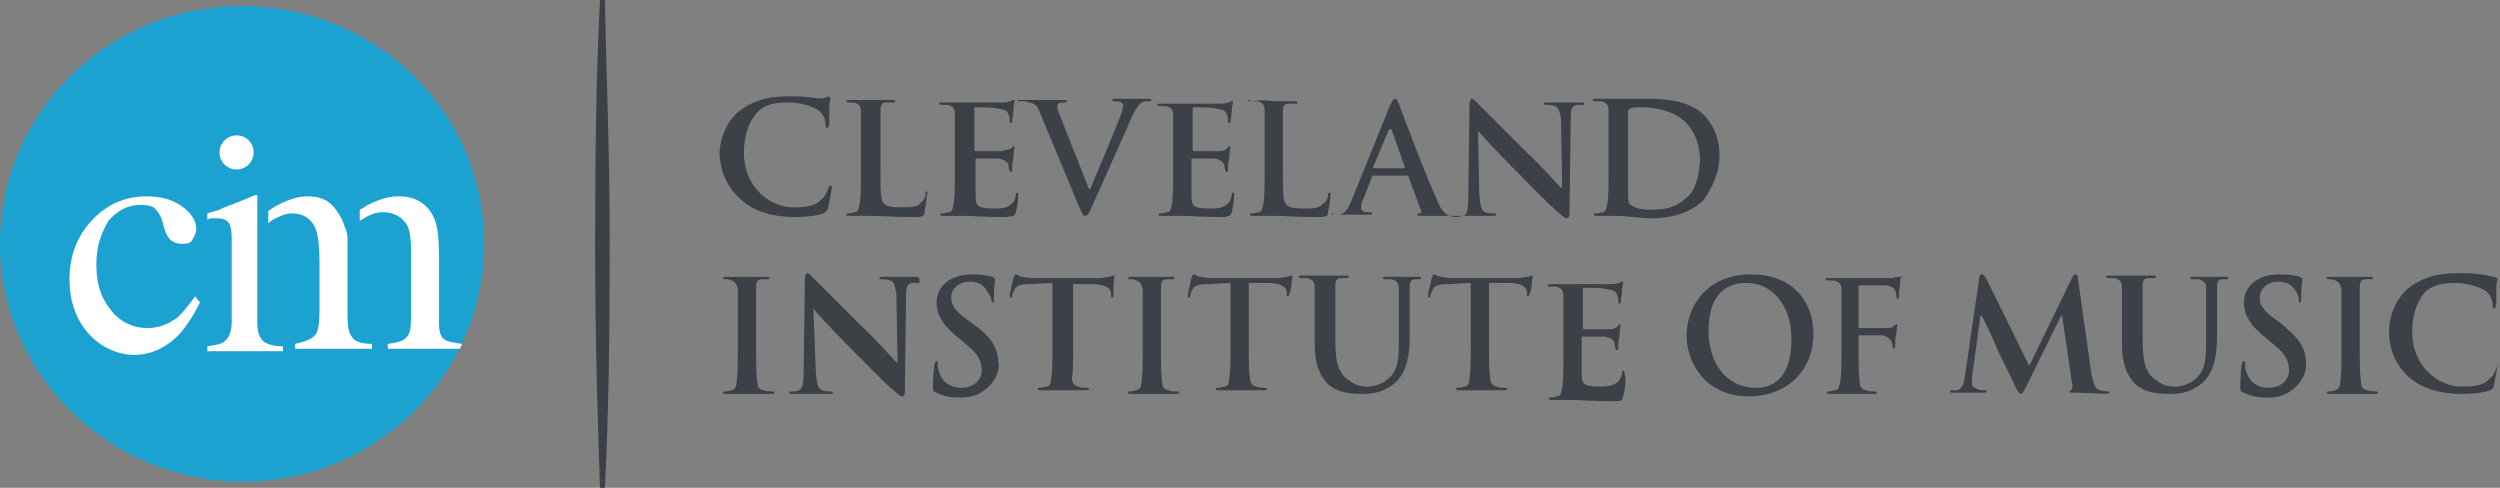 <?xml version="1.0" encoding="utf-8"?>
<svg version="1.1" id="cim-logo" xmlns="http://www.w3.org/2000/svg" xmlns:xlink="http://www.w3.org/1999/xlink" x="0px" y="0px" viewBox="0 0 205 40" style="enable-background:new 0 0 205 40;" xml:space="preserve" width="205" height="40">
	<rect x="0" y="0" width="205" height="40" fill="#808080" stroke="none"/>
	<path fill="#1BA2D1" d="M39.7,20c0,10.8-8.9,19.5-19.8,19.5S0,30.7,0,20C0,9.2,8.9,0.5,19.8,0.5C30.9,0.5,39.7,9.2,39.7,20" />
	<g fill="#FFFFFF">
		<path d="M14.6,26c-0.8,0.6-1.6,0.9-2.5,0.9c-1.3,0-2.4-0.6-3.1-1.6c-0.8-1-1.1-2.2-1.1-3.6c0-1.5,0.4-2.6,1-3.6
		c0.8-0.9,1.6-1.3,2.7-1.3c0.5,0,0.9,0.1,1.1,0.3s0.5,0.6,0.6,1l0.2,0.7c0.1,0.4,0.3,0.7,0.5,0.9c0.3,0.2,0.6,0.3,0.9,0.3
		c0.5,0,0.8-0.1,0.9-0.4c0.2-0.3,0.3-0.6,0.3-0.8c0-0.7-0.4-1.3-1.2-1.9c-0.9-0.6-1.8-0.8-2.9-0.8c-1.8,0-3.3,0.7-4.5,2
		s-1.8,2.9-1.8,4.8c0,1.9,0.6,3.4,1.6,4.5c1,1.1,2.4,1.7,3.7,1.7c1.4,0,2.7-0.6,3.8-1.8c0.6-0.7,1.1-1.5,1.6-2.5L16,24.3
		C15.5,25,15,25.6,14.6,26z" />
		<path d="M21.1,26.4v-6.8v-3.6c0,0-0.1,0-0.2,0c0,0-0.5,0.2-1.2,0.5s-1.4,0.5-1.7,0.7L17,17.5v0.5
		c0.1,0,0.2-0.1,0.3-0.1c0.1,0,0.3,0,0.5,0c0.4,0,0.7,0.1,0.9,0.3c0.2,0.2,0.3,0.7,0.3,1.3v6.9c0,0.7-0.2,1.3-0.6,1.6
		c-0.2,0.2-0.7,0.3-1.4,0.4v0.4h6.2v-0.4c-0.8,0-1.3-0.2-1.6-0.4C21.2,27.6,21.1,27.1,21.1,26.4z" />
		<path d="M28.9,27.7c-0.3-0.4-0.4-0.9-0.4-1.7v-6.3v-0.1c0-0.4-0.1-0.7-0.3-1.2c-0.2-0.6-0.5-1-0.8-1.4
		c-0.6-0.7-1.3-0.9-2.2-0.9c-0.7,0-1.3,0.2-2,0.5c-0.4,0.2-0.8,0.4-1.2,0.7v1c0.1-0.1,0.3-0.2,0.4-0.3c0.6-0.3,1-0.5,1.6-0.5
		c0.9,0,1.6,0.5,1.9,1.3c0.2,0.6,0.3,1.5,0.3,2.8v3.7c0,1.2-0.1,2-0.4,2.2c-0.2,0.3-0.8,0.5-1.6,0.7v0.4h6.3v-0.4
		C29.7,28.2,29.1,28,28.9,27.7z" />
		<path d="M36.4,27.8c-0.3-0.2-0.4-0.7-0.4-1.3v-5.5c0-1.4-0.1-2.4-0.4-3.1c-0.5-1.1-1.4-1.8-2.9-1.8
		c-0.9,0-1.8,0.3-2.7,0.8c-0.1,0.1-0.3,0.2-0.5,0.3v0.9l0.2-0.1c0.6-0.4,1.1-0.6,1.7-0.6c0.9,0,1.6,0.4,2,1.1c0.2,0.4,0.3,1,0.3,1.9
		v5.8c0,0.7-0.1,1.2-0.4,1.5c-0.3,0.3-0.8,0.4-1.5,0.5v0.4h5.9c0.1-0.1,0.1-0.3,0.2-0.4C37.2,28.1,36.6,28,36.4,27.8z" />
		<ellipse cx="19.4" cy="12.5" rx="1.4" ry="1.4" />
	</g>
	<g fill="#3C4047">
		<path d="M49.6,40c0.3-5.6,0.4-12.5,0.4-20S49.7,5.6,49.6,0h-0.4c-0.3,5.6-0.4,12.5-0.4,20s0.2,14.4,0.4,20H49.6z" />
		<path d="M173,32.1c-0.2,0-0.4,0-0.8-0.1c-0.4-0.1-0.5-0.5-0.7-1.3l-1.1-7.8c0-0.3-0.1-0.4-0.2-0.4
		c-0.1,0-0.2,0.1-0.3,0.3l-3.5,7.2l-3.5-7.1c-0.2-0.4-0.3-0.4-0.4-0.4s-0.2,0.1-0.2,0.3l-1.2,8.2c-0.1,0.5-0.2,0.9-0.6,1
		c-0.2,0-0.3,0-0.4,0s-0.2,0-0.2,0.1s0.1,0.1,0.2,0.1c0.4,0,1,0,1.2,0c0.2,0,0.8,0,1.3,0c0.2,0,0.3,0,0.3-0.1s-0.1-0.1-0.2-0.1
		c-0.1,0-0.3,0-0.6-0.1c-0.2-0.1-0.4-0.2-0.4-0.4s0-0.4,0-0.6l0.7-5h0.1c0.5,0.9,1.2,2.5,1.3,2.8c0.2,0.4,1.1,2.2,1.4,2.9
		c0.2,0.4,0.4,0.7,0.5,0.7c0.1,0,0.2-0.1,0.5-0.7l2.8-5.7h0.1l0.8,5.5c0.1,0.4,0,0.6-0.1,0.6s-0.1,0.1-0.1,0.1
		c0,0.1,0.1,0.1,0.4,0.1c0.5,0,2.3,0.1,2.6,0.1C173,32.2,173,32.2,173,32.1C173.2,32.1,173.1,32.1,173,32.1z" />
		<path d="M182.7,22.7c-0.5,0-1.3,0-1.4,0c0,0-0.9,0-1.4,0c-0.2,0-0.3,0-0.3,0.1s0.1,0.1,0.2,0.1s0.4,0,0.5,0
		c0.4,0.1,0.6,0.3,0.6,0.7c0,0.4,0,0.7,0,2.7v1.6c0,1.3,0,2.4-0.8,3.1c-0.5,0.5-1.2,0.7-1.8,0.7c-0.5,0-1-0.1-1.6-0.6
		c-0.7-0.5-1-1.3-1-3.1v-1.8c0-1.9,0-2.2,0-2.7c0-0.5,0.1-0.7,0.5-0.7c0.2,0,0.2,0,0.4,0c0.1,0,0.2,0,0.2-0.1s-0.1-0.1-0.3-0.1
		c-0.5,0-1.2,0-1.6,0s-1.2,0-1.9,0c-0.2,0-0.3,0-0.3,0.1s0.1,0.1,0.2,0.1c0.2,0,0.4,0,0.5,0c0.4,0.1,0.6,0.3,0.6,0.7
		c0,0.4,0,0.7,0,2.7v1.9c0,1.9,0.5,2.8,1.1,3.4c0.9,0.8,2.2,0.8,2.8,0.8c0.9,0,1.7-0.1,2.7-0.9c1-0.9,1.2-2.4,1.2-3.8v-1.3
		c0-1.9,0-2.2,0-2.7c0-0.5,0.1-0.7,0.5-0.7c0.2,0,0.2,0,0.4,0C182.7,22.8,182.7,22.8,182.7,22.7C183,22.8,182.9,22.7,182.7,22.7z" />
		<path d="M187,26.5l-0.4-0.3c-1-0.7-1.3-1.2-1.3-1.8c0-0.7,0.6-1.3,1.5-1.3c0.9,0,1.2,0.4,1.4,0.7
		c0.3,0.4,0.3,0.7,0.3,0.8c0,0.2,0,0.2,0.1,0.2c0.1,0,0.1-0.1,0.1-0.4c0-1,0.1-1.3,0.1-1.5c0-0.1-0.1-0.1-0.2-0.2
		c-0.3-0.1-0.9-0.2-1.7-0.2c-1.8,0-2.9,1-2.9,2.3c0,1,0.5,1.9,1.9,3l0.6,0.5c1,0.8,1.2,1.4,1.2,2.1c0,0.7-0.6,1.4-1.7,1.4
		c-0.8,0-1.5-0.4-1.8-1.3c-0.1-0.2-0.1-0.5-0.1-0.7c0-0.1,0-0.2-0.1-0.2c-0.1,0-0.1,0.1-0.2,0.4c0,0.2-0.1,0.9-0.1,1.7
		c0,0.3,0,0.4,0.3,0.5c0.6,0.3,1.1,0.4,1.9,0.4c0.7,0,1.4-0.1,2-0.6c0.9-0.6,1.2-1.5,1.2-2.1C189.1,28.5,188.5,27.7,187,26.5z" />
		<path d="M194.8,32.1c-0.2,0-0.5,0-0.7-0.1c-0.4-0.1-0.5-0.3-0.5-0.7c-0.1-0.6-0.1-1.5-0.1-2.8v-2.2c0-1.9,0-2.2,0-2.7
		s0.1-0.7,0.5-0.7c0.2,0,0.3,0,0.4,0c0.1,0,0.2,0,0.2-0.1s-0.1-0.1-0.3-0.1c-0.5,0-1.2,0-1.5,0c-0.4,0-1.1,0-1.7,0
		c-0.2,0-0.3,0-0.3,0.1s0.1,0.1,0.2,0.1c0.2,0,0.3,0,0.5,0.1c0.3,0.1,0.4,0.3,0.5,0.7c0,0.4,0,0.7,0,2.7v2.2c0,1.2,0,2.2-0.1,2.7
		c0,0.4-0.1,0.6-0.4,0.7c-0.1,0-0.3,0.1-0.5,0.1s-0.2,0-0.2,0.1s0.1,0.1,0.3,0.1c0.5,0,1.3,0,1.6,0c0.4,0,1.1,0,2,0
		c0.1,0,0.3,0,0.3-0.1C195,32.1,195,32.1,194.8,32.1z" />
		<path d="M204.9,29.9c-0.1,0-0.1,0.1-0.2,0.3s-0.2,0.6-0.5,0.8c-0.5,0.6-1.2,0.7-2.4,0.7c-1.7,0-4-1.5-4-4.5
		c0-1.2,0.3-2.4,1.1-3.3c0.6-0.5,1.3-0.7,2.4-0.7c1.1,0,2.2,0.4,2.6,0.7c0.3,0.3,0.5,0.7,0.5,1.1c0,0.2,0,0.3,0.1,0.3
		c0.1,0,0.1-0.1,0.2-0.3c0-0.3,0-0.9,0-1.4c0-0.5,0.1-0.6,0.1-0.7s-0.1-0.1-0.2-0.2c-0.4,0-0.8-0.2-1.2-0.2c-0.6-0.1-1-0.1-1.9-0.1
		c-1.9,0-3.1,0.5-4.1,1.3c-1.2,1.1-1.5,2.6-1.5,3.5c0,1.2,0.4,2.6,1.6,3.7c1.1,1,2.7,1.4,4.4,1.4c0.9,0,1.8-0.1,2.3-0.3
		c0.2-0.1,0.3-0.2,0.3-0.4c0.1-0.5,0.3-1.5,0.3-1.7C205,30,205,29.9,204.9,29.9z" />
		<path d="M143.6,22.5c-3.8,0-5.3,2.8-5.3,5c0,2.2,1.5,5,5.1,5c3.2,0,5.3-2.2,5.3-5.1S146.8,22.5,143.6,22.5z M144,31.8
		c-2.5,0-3.9-2.1-3.9-4.7c0-3.2,1.7-3.9,3.1-3.9c2.1,0,3.7,1.8,3.7,4.6C146.9,31.4,145,31.8,144,31.8z" />
		<path d="M156,22.6c-0.1,0-0.1,0.1-0.2,0.1c-0.1,0-0.3,0-0.6,0.1c-0.3,0-2.8,0-3.4,0c-0.4,0-1.1,0-1.8,0
		c-0.2,0-0.3,0-0.3,0.1s0.1,0.1,0.2,0.1c0.2,0,0.4,0,0.5,0c0.4,0.1,0.6,0.3,0.6,0.7c0,0.4,0,0.7,0,2.7v2.2c0,1.2,0,2.1-0.1,2.7
		c-0.1,0.4-0.1,0.7-0.4,0.7c-0.1,0-0.3,0.1-0.5,0.1c-0.1,0-0.2,0-0.2,0.1s0.1,0.1,0.3,0.1c0.5,0,1.3,0,1.6,0c0.4,0,1.1,0,1.9,0
		c0.2,0,0.3,0,0.3-0.1s-0.1-0.1-0.2-0.1c-0.2,0-0.5,0-0.7-0.1c-0.4-0.1-0.5-0.3-0.5-0.7c-0.1-0.6-0.1-1.5-0.1-2.7v-1
		c0-0.1,0-0.1,0.1-0.1c0.2,0,1.6,0,1.9,0c0.4,0.1,0.6,0.3,0.7,0.5c0.1,0.2,0.1,0.3,0.1,0.4s0,0.2,0.1,0.2c0.1,0,0.1-0.1,0.1-0.3
		c0-0.1,0-0.7,0.1-0.9c0-0.4,0.1-0.7,0.1-0.7s0-0.1-0.1-0.1c-0.1,0-0.1,0.1-0.2,0.1c-0.1,0.2-0.3,0.2-0.6,0.2c-0.2,0-0.4,0-0.6,0
		h-1.6c-0.1,0-0.1,0-0.1-0.1v-3.2c0-0.1,0-0.2,0.1-0.2h2c0.5,0,0.8,0.2,0.9,0.4c0.1,0.2,0.1,0.4,0.1,0.5c0,0.1,0,0.2,0.1,0.2
		s0.1-0.1,0.1-0.2c0-0.2,0.1-0.9,0.1-1C155.8,22.8,155.9,22.7,156,22.6C156.1,22.7,156.1,22.6,156,22.6z" />
		<path d="M60.8,16.4c1.1,1,2.7,1.4,4.4,1.4c0.9,0,1.8-0.1,2.3-0.3c0.2-0.1,0.3-0.2,0.4-0.4c0.1-0.5,0.3-1.5,0.3-1.7
		c0-0.1,0-0.2-0.1-0.2c-0.1,0-0.1,0.1-0.2,0.3c-0.1,0.2-0.2,0.6-0.5,0.8c-0.5,0.6-1.2,0.7-2.4,0.7c-1.7,0-4-1.5-4-4.5
		c0-1.2,0.3-2.4,1.1-3.3c0.6-0.6,1.3-0.8,2.5-0.8s2.2,0.4,2.6,0.7c0.3,0.3,0.5,0.7,0.5,1.1c0,0.2,0,0.3,0.1,0.3s0.1-0.1,0.2-0.3
		c0-0.3,0-0.9,0-1.4c0-0.5,0.1-0.6,0.1-0.7c0-0.1-0.1-0.1-0.2-0.2C67.4,8.2,67,8,66.5,8c-0.6-0.1-1-0.1-1.9-0.1
		c-1.9,0-3.1,0.5-4.1,1.3c-1.2,1.1-1.5,2.6-1.5,3.5C59.1,13.9,59.5,15.3,60.8,16.4z" />
		<path d="M76,15.7c-0.1,0-0.1,0.1-0.1,0.2c0,0.3-0.2,0.6-0.4,0.7C75.3,17,74.7,17,74,17c-1,0-1.3-0.1-1.5-0.3
		c-0.3-0.2-0.3-1.1-0.3-2.7v-2.2c0-1.9,0-2.2,0-2.7c0-0.5,0.1-0.7,0.5-0.7c0.2,0,0.4,0,0.5,0c0.2,0,0.2,0,0.2-0.1s-0.1-0.1-0.3-0.1
		c-0.5,0-1.4,0-1.7,0c-0.4,0-1.1,0-1.7,0c-0.2,0-0.3,0-0.3,0.1s0.1,0.1,0.2,0.1c0.2,0,0.3,0,0.4,0c0.4,0.1,0.6,0.3,0.6,0.7
		c0,0.4,0,0.7,0,2.7V14c0,1.1,0,2.1-0.1,2.7c-0.1,0.4-0.1,0.7-0.4,0.7c-0.1,0-0.3,0.1-0.5,0.1c-0.2,0-0.2,0-0.2,0.1s0.1,0.1,0.3,0.1
		c0.5,0,1.3,0,1.6,0c1,0,1.9,0.1,3.7,0.1c0.7,0,0.8-0.1,0.8-0.4c0.1-0.4,0.2-1.3,0.2-1.4C76.1,15.7,76.1,15.7,76,15.7z" />
		<path d="M83.3,17.4c0.1-0.3,0.2-1.1,0.2-1.4c0-0.1,0-0.2-0.1-0.2s-0.1,0.1-0.1,0.2c-0.1,0.6-0.3,0.7-0.6,0.9
		s-0.9,0.2-1.2,0.2c-1.3,0-1.5-0.2-1.5-1c0-0.4,0-1.5,0-2v-1c0-0.1,0-0.1,0.1-0.1c0.3,0,1.6,0,1.8,0c0.5,0.1,0.7,0.3,0.8,0.5
		c0,0.2,0,0.3,0.1,0.5c0,0.1,0,0.1,0.1,0.1s0.1-0.1,0.1-0.3c0-0.1,0-0.6,0.1-0.8c0-0.7,0.1-0.8,0.1-0.9s0-0.1-0.1-0.1
		c-0.1,0-0.1,0.1-0.2,0.2c-0.3,0.1-0.5,0.1-0.8,0.2c-0.3,0-1.8,0-2.1,0c-0.1,0-0.1-0.1-0.1-0.1V8.9c0-0.1,0-0.1,0.1-0.1
		c0.3,0,1.6,0,1.8,0.1c0.7,0.1,0.8,0.2,0.9,0.5c0.1,0.2,0.1,0.4,0.1,0.5s0,0.2,0.1,0.2S83,9.9,83,9.9c0-0.2,0.1-0.7,0.1-0.8
		c0-0.6,0.1-0.7,0.1-0.8c0-0.1,0-0.1-0.1-0.1c-0.1,0-0.1,0-0.2,0.1c-0.1,0-0.3,0.1-0.6,0.1c-0.3,0-2.8,0-3.2,0c-0.4,0-1.1,0-1.8,0
		c-0.2,0-0.3,0-0.3,0.1s0.1,0.1,0.2,0.1c0.2,0,0.4,0,0.5,0c0.4,0.1,0.6,0.3,0.6,0.7c0,0.4,0,0.7,0,2.7V14c0,1.1,0,2.1-0.1,2.7
		c-0.1,0.4-0.1,0.7-0.4,0.7c-0.1,0-0.3,0.1-0.5,0.1c-0.2,0-0.2,0-0.2,0.1s0.1,0.1,0.3,0.1c0.5,0,1.3,0,1.6,0c0.8,0,1.6,0.1,3.5,0.1
		C83.2,17.7,83.2,17.7,83.3,17.4z" />
		<path d="M83.9,8.3c0.1,0,0.3,0,0.5,0.1c0.5,0.1,0.7,0.3,0.9,0.9l3.2,7.7c0.3,0.6,0.3,0.7,0.5,0.7
		c0.2,0,0.3-0.2,0.6-0.9c0.3-0.7,0.9-2,1.7-3.8c0.7-1.6,1-2.2,1.5-3.4c0.4-0.8,0.6-1,0.7-1.1c0.2-0.2,0.5-0.2,0.7-0.2
		c0.2,0,0.2,0,0.2-0.1s-0.1-0.1-0.3-0.1c-0.4,0-0.9,0-1.2,0c-0.2,0-0.7,0-1.3,0c-0.3,0-0.4,0-0.4,0.1s0.1,0.1,0.2,0.1
		c0.2,0,0.4,0,0.5,0.1c0.1,0,0.2,0.1,0.2,0.3c0,0.1-0.1,0.3-0.1,0.5c-0.3,0.8-2,4.9-2.6,6.3h-0.1L87,9.7c-0.2-0.5-0.3-0.8-0.3-0.9
		s0-0.2,0.1-0.3c0.1-0.1,0.3-0.1,0.5-0.1c0.1,0,0.2,0,0.2-0.1s-0.1-0.1-0.3-0.1c-0.7,0-1.2,0-1.6,0c-0.5,0-1.1,0-1.9,0
		c-0.2,0-0.3,0-0.3,0.1C83.7,8.3,83.7,8.3,83.9,8.3z" />
		<path d="M101,17.4c0.1-0.3,0.2-1.1,0.2-1.4c0-0.1,0-0.2-0.1-0.2S101,15.9,101,16c-0.1,0.6-0.3,0.7-0.6,0.9
		s-0.9,0.2-1.2,0.2c-1.3,0-1.5-0.2-1.5-1c0-0.4,0-1.5,0-2v-1c0-0.1,0-0.1,0.1-0.1c0.3,0,1.6,0,1.8,0c0.5,0.1,0.7,0.3,0.8,0.5
		c0,0.2,0,0.3,0.1,0.5c0,0.1,0,0.1,0.1,0.1s0.1-0.1,0.1-0.3c0-0.1,0-0.6,0.1-0.8c0-0.7,0.1-0.8,0.1-0.9s0-0.1-0.1-0.1
		s-0.1,0.1-0.2,0.2s-0.3,0.2-0.6,0.2s-1.8,0-2.1,0c-0.1,0-0.1-0.1-0.1-0.1V8.9c0-0.1,0-0.1,0.1-0.1c0.3,0,1.6,0,1.8,0.1
		c0.7,0.1,0.8,0.2,0.9,0.5c0.1,0.2,0.1,0.4,0.1,0.5s0,0.2,0.1,0.2s0.1-0.1,0.1-0.1c0-0.2,0.1-0.7,0.1-0.8c0-0.6,0.1-0.7,0.1-0.8
		c0-0.1,0-0.1-0.1-0.1c-0.1,0-0.1,0-0.2,0.1c-0.1,0-0.3,0.1-0.6,0.1c-0.3,0-2.8,0-3.2,0c-0.4,0-1.1,0-1.8,0c-0.2,0-0.3,0-0.3,0.1
		s0.1,0.1,0.2,0.1c0.2,0,0.4,0,0.5,0c0.4,0.1,0.6,0.3,0.6,0.7c0,0.4,0,0.7,0,2.7V14c0,1.1,0,2.1-0.1,2.7c-0.1,0.4-0.1,0.7-0.4,0.7
		c-0.1,0-0.3,0.1-0.5,0.1c-0.2,0-0.2,0-0.2,0.1s0.1,0.1,0.3,0.1c0.5,0,1.3,0,1.6,0c0.8,0,1.6,0.1,3.5,0.1
		C100.8,17.7,100.9,17.7,101,17.4z" />
		<path d="M102.7,8.3c0.2,0,0.3,0,0.4,0c0.4,0.1,0.6,0.3,0.6,0.7c0,0.4,0,0.7,0,2.7V14c0,1.1,0,2.1-0.1,2.7
		c-0.1,0.4-0.1,0.7-0.4,0.7c-0.1,0-0.3,0.1-0.5,0.1s-0.2,0-0.2,0.1s0.1,0.1,0.3,0.1c0.5,0,1.3,0,1.6,0c1,0,1.9,0.1,3.7,0.1
		c0.7,0,0.8-0.1,0.8-0.4c0.1-0.4,0.2-1.3,0.2-1.4c0-0.2,0-0.2-0.1-0.2s-0.1,0.1-0.1,0.2c0,0.3-0.2,0.6-0.4,0.7
		c-0.3,0.4-0.9,0.4-1.5,0.4c-1,0-1.3-0.1-1.5-0.3c-0.3-0.2-0.3-1.1-0.3-2.7v-2.2c0-1.9,0-2.2,0-2.7c0-0.5,0.1-0.7,0.5-0.7
		c0.2,0,0.4,0,0.5,0c0.2,0,0.2,0,0.2-0.1s-0.1-0.1-0.3-0.1c-0.5,0-1.4,0-1.7,0C103.9,8.2,103.2,8.2,102.7,8.3
		c-0.3-0.1-0.4-0.1-0.4,0C102.5,8.3,102.6,8.3,102.7,8.3z" />
		<path d="M109.2,17.5c0,0.1,0.1,0.1,0.3,0.1c0.7,0,1.3,0,1.5,0c0.4,0,0.9,0,1.3,0c0.1,0,0.2,0,0.2-0.1s0-0.1-0.2-0.1
		h-0.2c-0.4,0-0.5-0.2-0.5-0.4s0.1-0.5,0.2-0.7l0.7-1.8c0-0.1,0.1-0.1,0.1-0.1h2.8c0.1,0,0.1,0,0.1,0.1l1,2.7c0.1,0.2,0,0.3-0.1,0.3
		s-0.2,0-0.2,0.1s0.2,0.1,0.4,0.1c1,0,2,0,2.4,0c0.1,0,0.2,0,0.3,0h0.1c0.7,0,1.2,0,1.4,0c0.3,0,0.8,0,1.6,0c0.2,0,0.3,0,0.3-0.1
		s-0.1-0.1-0.2-0.1c-0.2,0-0.5,0-0.7-0.1c-0.3-0.1-0.4-0.4-0.5-1.4l-0.1-5.3l0,0c0.2,0.3,1.6,1.8,3,3.2c1.3,1.3,2.9,3,3.8,3.7
		c0.1,0.1,0.3,0.3,0.5,0.3c0.1,0,0.2-0.1,0.2-0.4l0.1-7.9c0-0.7,0.1-0.9,0.5-1c0.2,0,0.3,0,0.4,0c0.2,0,0.2,0,0.2-0.1
		s-0.1-0.1-0.3-0.1c-0.7,0-1.1,0-1.2,0c-0.3,0-0.9,0-1.5,0c-0.2,0-0.3,0-0.3,0.1s0.1,0.1,0.2,0.1c0.2,0,0.5,0,0.7,0.1
		c0.3,0.1,0.4,0.4,0.5,1.1l0.1,5.6H128c-0.2-0.2-1.9-2.1-2.8-2.9c-1.9-1.9-3.8-3.8-4-4c-0.2-0.2-0.4-0.4-0.5-0.4s-0.2,0.2-0.2,0.5
		l-0.1,7.5c0,1.1-0.1,1.5-0.4,1.6c-0.2,0-0.4,0.1-0.6,0.1c-0.1,0-0.3,0-0.5-0.1c-0.3-0.1-0.7-0.3-1.1-1.4c-0.9-1.9-2.8-7-3.1-7.8
		c-0.1-0.3-0.2-0.4-0.3-0.4c-0.1,0-0.2,0.1-0.4,0.5l-3.2,7.9c-0.3,0.7-0.5,1-1,1.1c-0.1,0-0.3,0-0.4,0
		C109.2,17.4,109.2,17.5,109.2,17.5z M113.9,10.6C113.9,10.5,113.9,10.5,113.9,10.6h0.2l1.1,3.1c0,0,0,0.1-0.1,0.1h-2.4
		c-0.1,0-0.1,0-0.1-0.1L113.9,10.6z" />
		<path d="M141,12.7c0-1.5-0.6-2.5-1.2-3.2c-1.4-1.4-3.5-1.4-5.1-1.4c-0.8,0-1.6,0-2,0c-0.4,0-1.1,0-1.8,0
		c-0.2,0-0.3,0-0.3,0.1s0.1,0.1,0.2,0.1c0.2,0,0.4,0,0.5,0c0.4,0.1,0.6,0.3,0.6,0.7c0,0.4,0,0.7,0,2.7V14c0,1.1,0,2.1-0.1,2.7
		c-0.1,0.4-0.1,0.7-0.4,0.7c-0.1,0-0.3,0.1-0.5,0.1s-0.2,0-0.2,0.1s0.1,0.1,0.3,0.1c0.5,0,1.3,0,1.6,0c0.7,0,1.8,0.2,2.8,0.2
		c2.4,0,3.7-0.9,4.3-1.5C140.3,15.5,141,14.3,141,12.7z M138.2,16.3c-0.8,0.7-1.6,0.9-2.9,0.9c-1,0-1.5-0.3-1.7-0.5
		c-0.1-0.1-0.1-0.7-0.1-0.9s0-1.2,0-2.5v-1.6c0-1,0-2.1,0-2.5c0-0.1,0-0.2,0.2-0.3c0.1-0.1,0.6-0.1,0.9-0.1c1,0,2.5,0.2,3.6,1.2
		c0.6,0.6,1.2,1.6,1.2,3.2C139.3,14.4,139.1,15.6,138.2,16.3z" />
		<path d="M63.3,32.1c-0.2,0-0.5,0-0.7-0.1c-0.4-0.1-0.5-0.3-0.5-0.7c-0.1-0.6-0.1-1.5-0.1-2.8v-2.2c0-1.9,0-2.2,0-2.7
		s0.1-0.7,0.5-0.7c0.2,0,0.3,0,0.4,0s0.2,0,0.2-0.1s-0.1-0.1-0.3-0.1c-0.5,0-1.2,0-1.5,0c-0.4,0-1.1,0-1.7,0c-0.2,0-0.3,0-0.3,0.1
		s0.1,0.1,0.2,0.1c0.2,0,0.3,0,0.5,0.1c0.3,0.1,0.4,0.3,0.5,0.7c0,0.4,0,0.7,0,2.7v2.2c0,1.2,0,2.2-0.1,2.7c0,0.4-0.1,0.6-0.4,0.7
		c-0.1,0-0.3,0.1-0.5,0.1s-0.2,0-0.2,0.1s0.1,0.1,0.3,0.1c0.5,0,1.3,0,1.6,0c0.4,0,1.1,0,2,0c0.1,0,0.3,0,0.3-0.1
		S63.5,32.1,63.3,32.1z" />
		<path d="M75.1,22.7c-0.7,0-1.1,0-1.2,0c-0.3,0-0.9,0-1.5,0c-0.2,0-0.3,0-0.3,0.1s0.1,0.1,0.2,0.1c0.2,0,0.5,0,0.7,0.1
		c0.3,0.1,0.4,0.4,0.5,1.1l0.1,5.6h-0.1c-0.2-0.2-1.9-2.1-2.8-2.9c-1.9-1.9-3.8-3.8-4-4s-0.4-0.4-0.5-0.4s-0.2,0.2-0.2,0.5l-0.1,7.5
		c0,1.1-0.1,1.5-0.4,1.6c-0.2,0.1-0.4,0.1-0.6,0.1c-0.1,0-0.2,0-0.2,0.1s0.1,0.1,0.3,0.1c0.7,0,1.2,0,1.4,0c0.3,0,0.8,0,1.6,0
		c0.2,0,0.3,0,0.3-0.1s-0.1-0.1-0.2-0.1c-0.2,0-0.5,0-0.7-0.1c-0.3-0.1-0.4-0.4-0.5-1.4l-0.2-5.3l0,0c0.2,0.3,1.6,1.8,3,3.2
		c1.3,1.3,2.9,3,3.8,3.7c0.1,0.1,0.3,0.3,0.5,0.3c0.1,0,0.2-0.1,0.2-0.4l0.1-7.9c0-0.7,0.1-0.9,0.5-1c0.2,0,0.3,0,0.4,0
		c0.2,0,0.2,0,0.2-0.1C75.4,22.7,75.3,22.7,75.1,22.7z" />
		<path d="M79.7,26.5l-0.4-0.3c-1-0.7-1.3-1.2-1.3-1.8c0-0.7,0.6-1.3,1.5-1.3c0.9,0,1.2,0.4,1.4,0.7
		c0.3,0.4,0.4,0.7,0.4,0.8c0,0.2,0,0.2,0.1,0.2s0.1-0.1,0.1-0.4c0-1,0.1-1.3,0.1-1.5c0-0.1-0.1-0.1-0.2-0.2
		c-0.4-0.1-0.9-0.2-1.7-0.2c-1.8,0-2.9,1-2.9,2.3c0,1,0.5,1.9,1.9,3l0.6,0.5c1,0.8,1.2,1.4,1.2,2.1c0,0.7-0.6,1.4-1.7,1.4
		c-0.8,0-1.5-0.4-1.8-1.3c-0.1-0.2-0.1-0.5-0.1-0.7c0-0.1,0-0.2-0.1-0.2c-0.1,0-0.1,0.1-0.2,0.4c0,0.2-0.1,0.9-0.1,1.7
		c0,0.3,0,0.4,0.3,0.5c0.6,0.3,1.1,0.4,1.9,0.4c0.7,0,1.4-0.1,2-0.6c0.9-0.6,1.2-1.5,1.2-2.1C81.8,28.5,81.4,27.7,79.7,26.5z" />
		<path d="M91.4,22.6c-0.1,0-0.2,0-0.4,0.1c-0.2,0-0.5,0.1-0.9,0.1h-5c-0.4,0-0.9,0-1.2-0.1c-0.3,0-0.5-0.2-0.6-0.2
		s-0.1,0.1-0.2,0.3c0,0.1-0.3,1.2-0.3,1.4c0,0.1,0,0.2,0.1,0.2s0.1-0.1,0.1-0.2s0.1-0.3,0.2-0.5c0.2-0.3,0.5-0.4,1.2-0.4l1.9-0.1
		v5.1c0,1.1,0,2.1-0.1,2.7c0,0.4-0.1,0.7-0.4,0.7c-0.1,0-0.3,0.1-0.5,0.1s-0.2,0-0.2,0.1c0,0.1,0.1,0.1,0.3,0.1c0.5,0,1.3,0,1.6,0
		c0.4,0,1.1,0,2,0c0.1,0,0.3,0,0.3-0.1c0-0.1-0.1-0.1-0.2-0.1c-0.2,0-0.5,0-0.7-0.1c-0.4-0.1-0.5-0.4-0.5-0.7
		C88,30.6,88,29.6,88,28.4v-5.1h1.6c1.1,0,1.5,0.4,1.5,0.7v0.1c0,0.2,0,0.3,0.1,0.3s0.1-0.1,0.1-0.2C91.3,23.9,91.3,23,91.4,22.6
		C91.5,22.7,91.5,22.6,91.4,22.6z" />
		<path d="M96.5,32.1c-0.2,0-0.5,0-0.7-0.1c-0.4-0.1-0.5-0.3-0.5-0.7c-0.1-0.6-0.1-1.5-0.1-2.8v-2.2c0-1.9,0-2.2,0-2.7
		s0.1-0.7,0.5-0.7c0.2,0,0.3,0,0.4,0c0.1,0,0.2,0,0.2-0.1s-0.1-0.1-0.3-0.1c-0.5,0-1.2,0-1.5,0c-0.4,0-1.1,0-1.7,0
		c-0.2,0-0.3,0-0.3,0.1s0.1,0.1,0.2,0.1c0.2,0,0.3,0,0.5,0.1c0.3,0.1,0.4,0.3,0.5,0.7c0,0.4,0,0.7,0,2.7v2.2c0,1.2,0,2.2-0.1,2.7
		c0,0.4-0.1,0.6-0.4,0.7c-0.1,0-0.3,0.1-0.5,0.1c-0.2,0-0.2,0-0.2,0.1s0.1,0.1,0.3,0.1c0.5,0,1.3,0,1.6,0c0.4,0,1.1,0,2,0
		c0.1,0,0.3,0,0.3-0.1C96.7,32.1,96.6,32.1,96.5,32.1z" />
		<path d="M106,22.6c-0.1,0-0.2,0-0.4,0.1c-0.2,0-0.5,0.1-0.9,0.1h-5c-0.4,0-0.9,0-1.2-0.1c-0.3,0-0.5-0.2-0.6-0.2
		s-0.1,0.1-0.2,0.3c0,0.1-0.3,1.2-0.3,1.4c0,0.1,0,0.2,0.1,0.2s0.1-0.1,0.1-0.2s0.1-0.3,0.2-0.5c0.2-0.3,0.5-0.4,1.2-0.4l1.9-0.1
		v5.1c0,1.1,0,2.1-0.1,2.7c0,0.4-0.1,0.7-0.4,0.7c-0.1,0-0.3,0.1-0.5,0.1c-0.2,0-0.2,0-0.2,0.1c0,0.1,0.1,0.1,0.3,0.1
		c0.5,0,1.3,0,1.6,0c0.4,0,1.1,0,2,0c0.1,0,0.3,0,0.3-0.1c0-0.1-0.1-0.1-0.2-0.1c-0.2,0-0.5,0-0.7-0.1c-0.4-0.1-0.5-0.4-0.5-0.7
		c-0.1-0.6-0.1-1.5-0.1-2.7v-5.1h1.6c1.1,0,1.5,0.4,1.5,0.7v0.1c0,0.2,0,0.3,0.1,0.3s0.1-0.1,0.1-0.2C105.9,23.9,105.9,23,106,22.6
		C106.1,22.7,106.1,22.6,106,22.6z" />
		<path d="M116.5,22.7c-0.5,0-1.3,0-1.4,0c0,0-0.9,0-1.4,0c-0.2,0-0.3,0-0.3,0.1s0.1,0.1,0.2,0.1c0.1,0,0.4,0,0.5,0
		c0.4,0.1,0.6,0.3,0.6,0.7c0,0.4,0,0.7,0,2.7v1.6c0,1.3,0,2.4-0.8,3.1c-0.5,0.5-1.2,0.7-1.8,0.7c-0.5,0-1-0.1-1.6-0.6
		c-0.7-0.5-1-1.3-1-3.1v-1.8c0-1.9,0-2.2,0-2.7c0-0.5,0.1-0.7,0.5-0.7c0.2,0,0.2,0,0.4,0c0.1,0,0.2,0,0.2-0.1s-0.1-0.1-0.3-0.1
		c-0.5,0-1.2,0-1.6,0c-0.4,0-1.2,0-1.9,0c-0.2,0-0.3,0-0.3,0.1s0.1,0.1,0.2,0.1c0.2,0,0.4,0,0.5,0c0.4,0.1,0.6,0.3,0.6,0.7
		c0,0.4,0,0.7,0,2.7v1.9c0,1.9,0.5,2.8,1.1,3.4c0.9,0.8,2.2,0.8,2.8,0.8c0.9,0,1.7-0.1,2.7-0.9c1-0.9,1.2-2.4,1.2-3.8v-1.3
		c0-1.9,0-2.2,0-2.7c0-0.5,0.1-0.7,0.5-0.7c0.2,0,0.2,0,0.4,0C116.5,22.8,116.5,22.8,116.5,22.7C116.8,22.8,116.7,22.7,116.5,22.7z" />
		<path d="M125.7,22.6c-0.1,0-0.2,0-0.4,0.1c-0.2,0-0.5,0.1-0.9,0.1h-5c-0.4,0-0.9,0-1.2-0.1c-0.3,0-0.5-0.2-0.6-0.2
		s-0.1,0.1-0.2,0.3c0,0.1-0.3,1.2-0.3,1.4c0,0.1,0,0.2,0.1,0.2c0.1,0,0.1-0.1,0.1-0.2s0.1-0.3,0.2-0.5c0.2-0.3,0.5-0.4,1.2-0.4
		l1.9-0.1v5.1c0,1.1,0,2.1-0.1,2.7c0,0.4-0.1,0.7-0.4,0.7c-0.1,0-0.3,0.1-0.5,0.1c-0.2,0-0.2,0-0.2,0.1c0,0.1,0.1,0.1,0.3,0.1
		c0.5,0,1.3,0,1.6,0c0.4,0,1.1,0,2,0c0.1,0,0.3,0,0.3-0.1c0-0.1-0.1-0.1-0.2-0.1c-0.2,0-0.5,0-0.7-0.1c-0.4-0.1-0.5-0.4-0.5-0.7
		c-0.1-0.6-0.1-1.5-0.1-2.7v-5.1h1.6c1.1,0,1.5,0.4,1.5,0.7v0.1c0,0.2,0,0.3,0.1,0.3c0.1,0,0.1-0.1,0.1-0.2
		C125.6,23.9,125.6,23,125.7,22.6C125.9,22.7,125.8,22.6,125.7,22.6z" />
		<path d="M133.1,30.4c-0.1,0-0.1,0.1-0.1,0.2c-0.1,0.6-0.3,0.7-0.6,0.9c-0.4,0.2-0.9,0.2-1.2,0.2c-1.3,0-1.5-0.2-1.5-1
		c0-0.4,0-1.5,0-2v-1c0-0.1,0-0.1,0.1-0.1c0.3,0,1.6,0,1.8,0c0.5,0.1,0.7,0.3,0.8,0.5c0,0.2,0,0.4,0.1,0.5c0,0.1,0,0.1,0.1,0.1
		c0.1,0,0.1-0.1,0.1-0.3c0-0.1,0-0.6,0.1-0.8c0-0.7,0.1-0.8,0.1-0.9s0-0.1-0.1-0.1c-0.1,0-0.1,0.1-0.2,0.2c-0.1,0.1-0.3,0.2-0.6,0.2
		s-1.8,0-2.1,0c-0.1,0-0.1-0.1-0.1-0.1v-3.2c0-0.1,0-0.1,0.1-0.1c0.3,0,1.6,0,1.8,0.1c0.7,0.1,0.8,0.2,0.9,0.5
		c0.1,0.2,0.1,0.4,0.1,0.5s0,0.2,0.1,0.2c0.1,0,0.1-0.1,0.1-0.1c0-0.2,0.1-0.7,0.1-0.8c0-0.6,0.1-0.7,0.1-0.8s0-0.1-0.1-0.1
		c-0.1,0-0.1,0-0.2,0.1c-0.1,0-0.3,0.1-0.6,0.1s-2.8,0-3.2,0c-0.4,0-1.1,0-1.8,0c-0.2,0-0.3,0-0.3,0.1s0.1,0.1,0.2,0.1
		c0.2,0,0.4,0,0.5,0c0.4,0.1,0.6,0.3,0.6,0.7c0,0.4,0,0.7,0,2.7v2.2c0,1.1,0,2.1-0.1,2.7c-0.1,0.4-0.1,0.7-0.4,0.7
		c-0.1,0-0.3,0.1-0.5,0.1c-0.2,0-0.2,0-0.2,0.1s0.1,0.1,0.3,0.1c0.5,0,1.3,0,1.6,0c0.8,0,1.6,0.1,3.5,0.1c0.5,0,0.6,0,0.7-0.4
		c0.1-0.3,0.2-1.1,0.2-1.4C133.2,30.5,133.2,30.4,133.1,30.4z" />
	</g>
</svg>